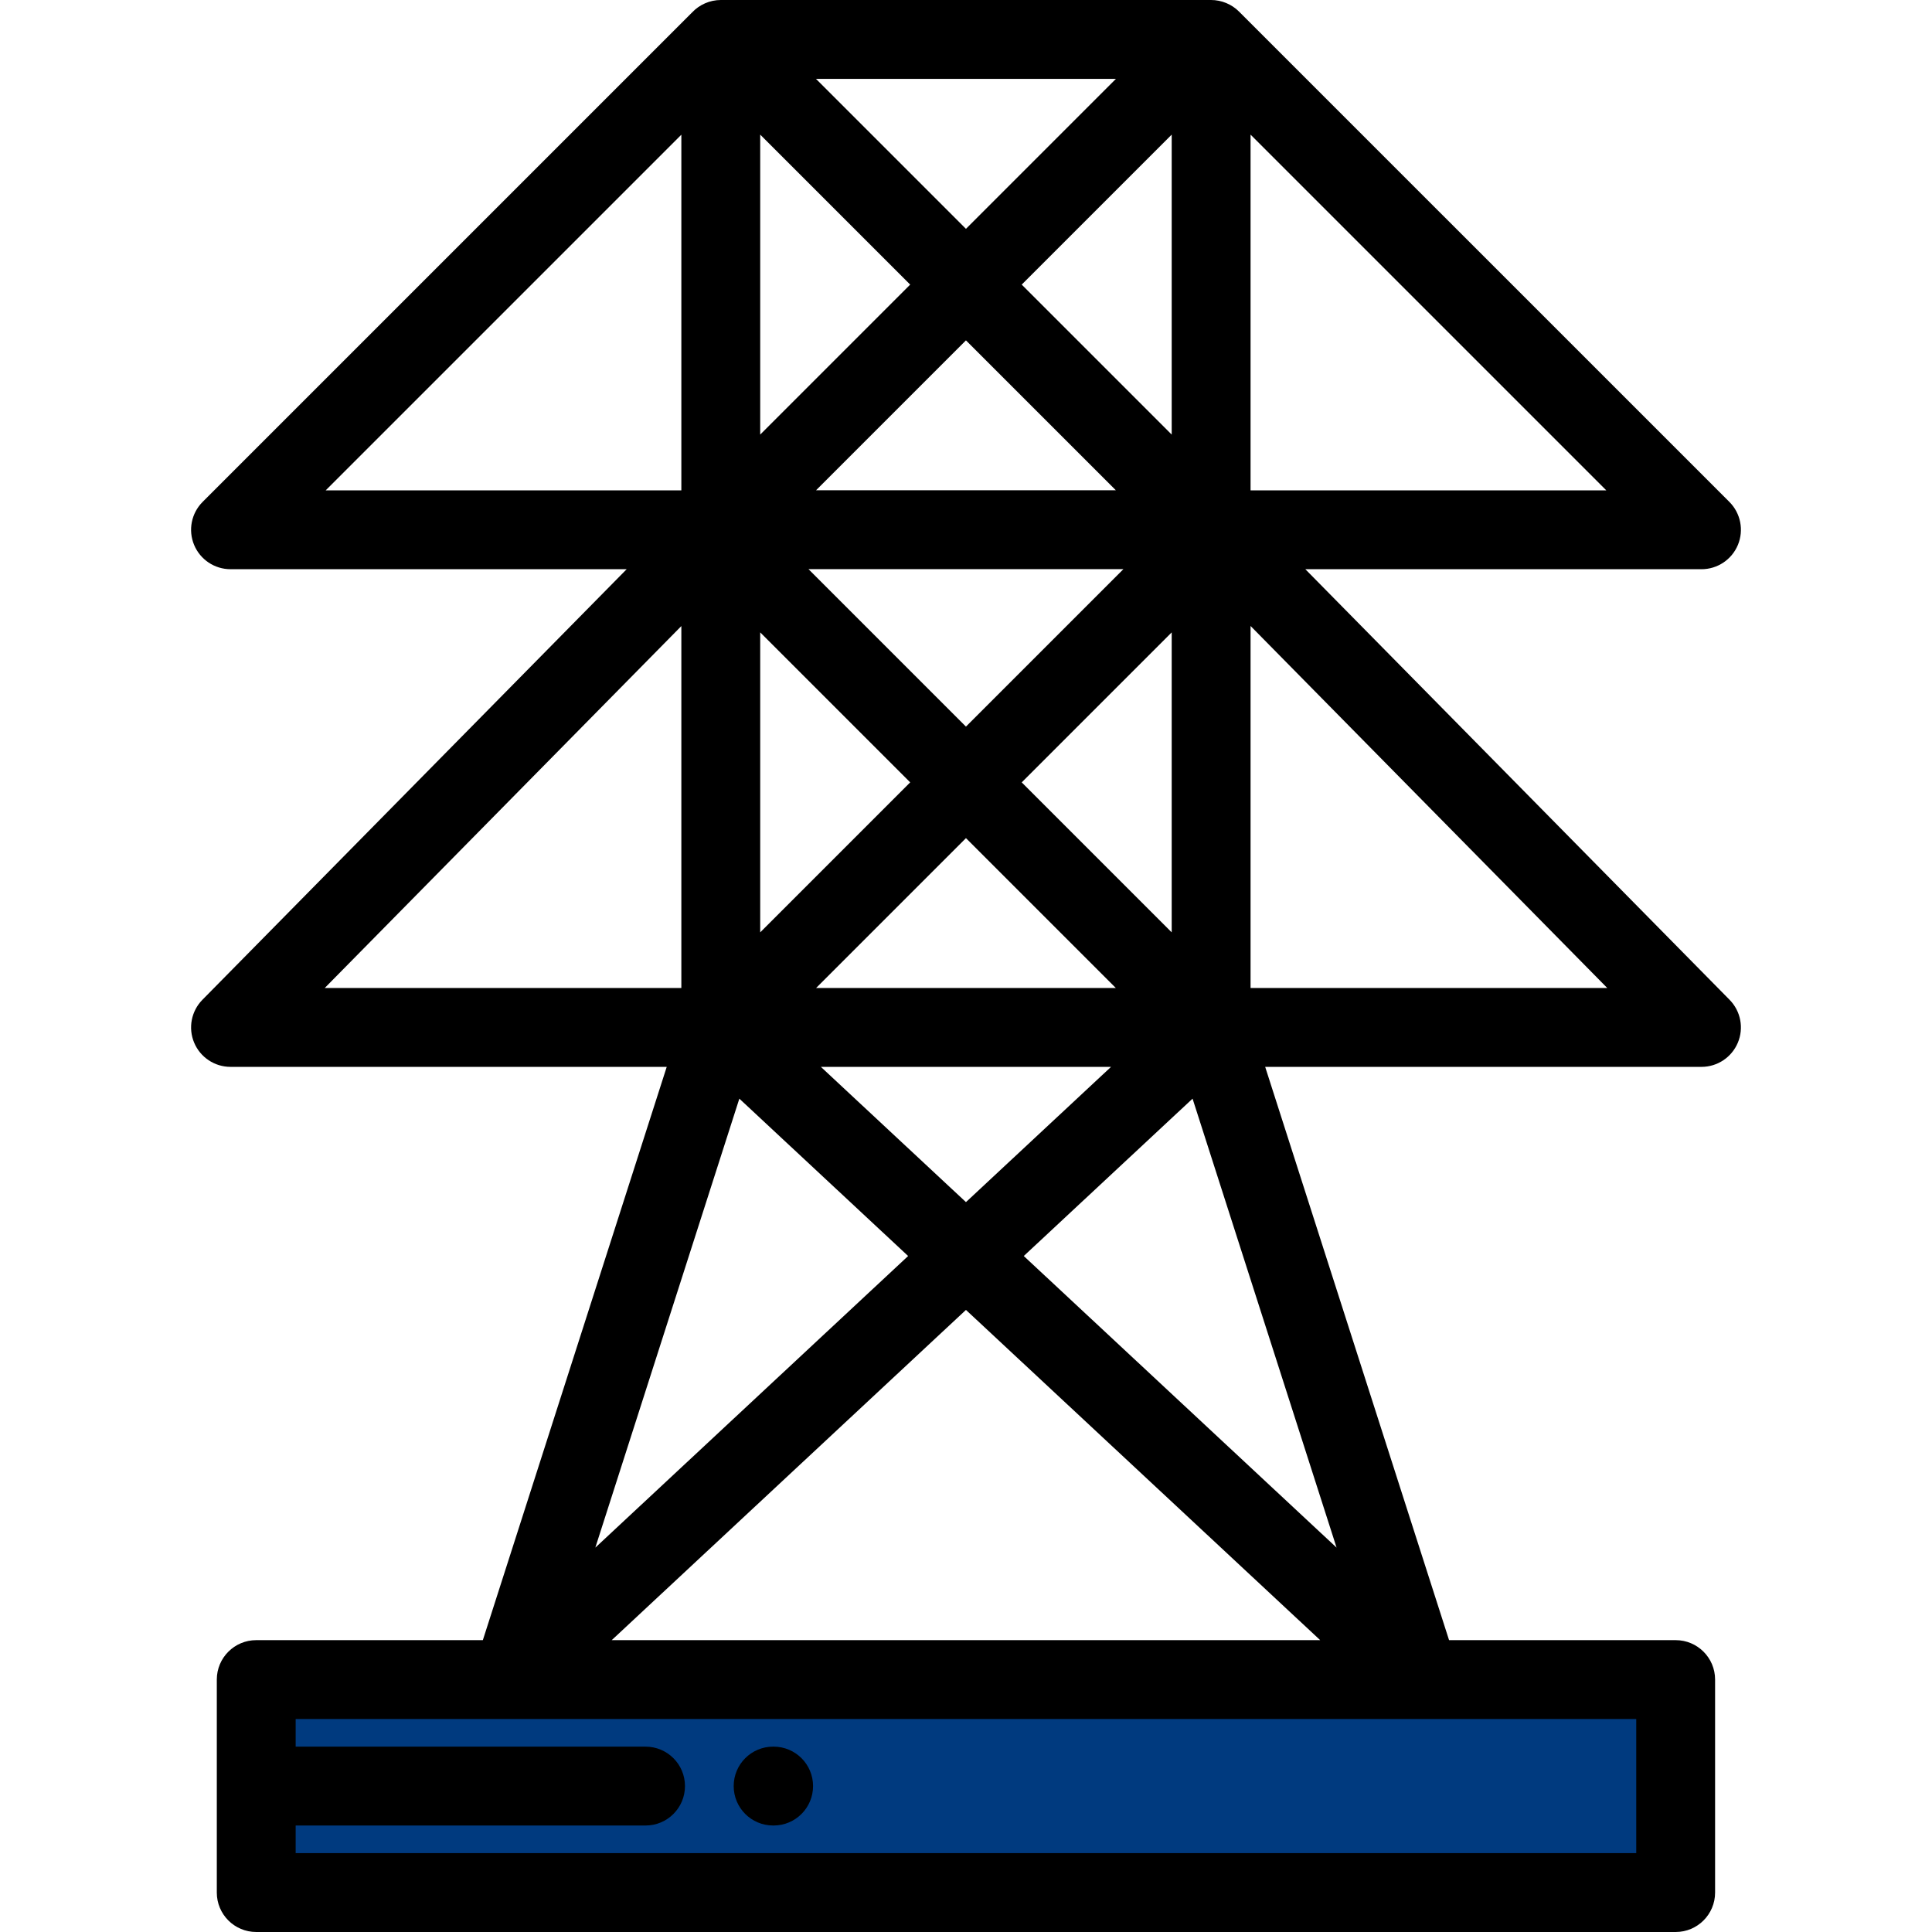 <?xml version="1.0" encoding="iso-8859-1"?>
<!-- Generator: Adobe Illustrator 19.0.0, SVG Export Plug-In . SVG Version: 6.00 Build 0)  -->
<svg version="1.1" id="Layer_1" xmlns="http://www.w3.org/2000/svg" xmlns:xlink="http://www.w3.org/1999/xlink" x="0px" y="0px"
	 viewBox="0 0 512 512" style="enable-background:new 0 0 512 512;" xml:space="preserve">
<rect x="67.905" y="445.106" style="fill:#003A7F;" width="376.163" height="56.445"/>
<path d="M205.021,462.878h-0.137c-5.771,0-10.449,4.678-10.449,10.449c0,5.771,4.678,10.449,10.449,10.449h0.137
	c5.771,0,10.449-4.678,10.449-10.449C215.47,467.556,210.792,462.878,205.021,462.878z"/>
<path d="M458.353,264.95L345.927,150.847h104.984c4.226,0,8.036-2.546,9.654-6.45c1.617-3.904,0.723-8.399-2.264-11.387
	L328.35,3.061C326.41,1.12,323.7-0.002,320.957,0H191.013c-2.881,0-5.679,1.233-7.639,3.336L53.7,133.008
	c-2.988,2.988-3.882,7.483-2.264,11.387c1.618,3.905,5.427,6.45,9.654,6.45h104.985L53.647,264.948
	c-2.957,3.001-3.822,7.483-2.196,11.367c1.627,3.886,5.426,6.415,9.639,6.415h115.6l-48.732,151.925H67.905
	c-5.771,0-10.449,4.678-10.449,10.449v56.446c0,5.771,4.678,10.449,10.449,10.449h376.163c5.771,0,10.449-4.678,10.449-10.449
	v-56.446c0-5.771-4.678-10.449-10.449-10.449h-60.051l-48.731-151.924h115.624c4.212,0,8.012-2.529,9.639-6.415
	C462.175,272.432,461.309,267.951,458.353,264.95z M297.723,150.822l-41.736,41.736l-41.736-41.736H297.723z M216.264,129.924
	l39.723-39.723l39.724,39.723H216.264z M270.765,75.424l39.748-39.748v79.496L270.765,75.424z M255.987,60.646l-39.748-39.748
	h79.497L255.987,60.646z M241.21,75.423l-39.748,39.748V35.675L241.21,75.423z M241.21,207.336l-39.748,39.748v-79.496
	L241.21,207.336z M216.264,261.836l39.723-39.723l39.723,39.723L216.264,261.836L216.264,261.836z M294.43,282.734l-38.443,35.837
	l-38.443-35.837H294.43z M240.664,332.856l-82.894,77.276l38.163-118.975L240.664,332.856z M255.987,347.141l93.877,87.514H162.111
	L255.987,347.141z M271.31,332.856l44.731-41.7l38.163,118.975L271.31,332.856z M270.765,207.336l39.748-39.748v79.496
	L270.765,207.336z M331.411,129.949V35.676l94.274,94.273C425.685,129.949,331.411,129.949,331.411,129.949z M180.564,35.7v94.248
	h-94.25L180.564,35.7z M180.564,165.915v95.92H86.053L180.564,165.915z M433.62,491.102H78.354v-7.325h92.725
	c5.771,0,10.449-4.678,10.449-10.449c0-5.771-4.678-10.449-10.449-10.449H78.354v-7.326H433.62V491.102z M331.411,261.834v-95.945
	l94.535,95.945L331.411,261.834L331.411,261.834z"/>
<g>
</g>
<g>
</g>
<g>
</g>
<g>
</g>
<g>
</g>
<g>
</g>
<g>
</g>
<g>
</g>
<g>
</g>
<g>
</g>
<g>
</g>
<g>
</g>
<g>
</g>
<g>
</g>
<g>
</g>
</svg>
